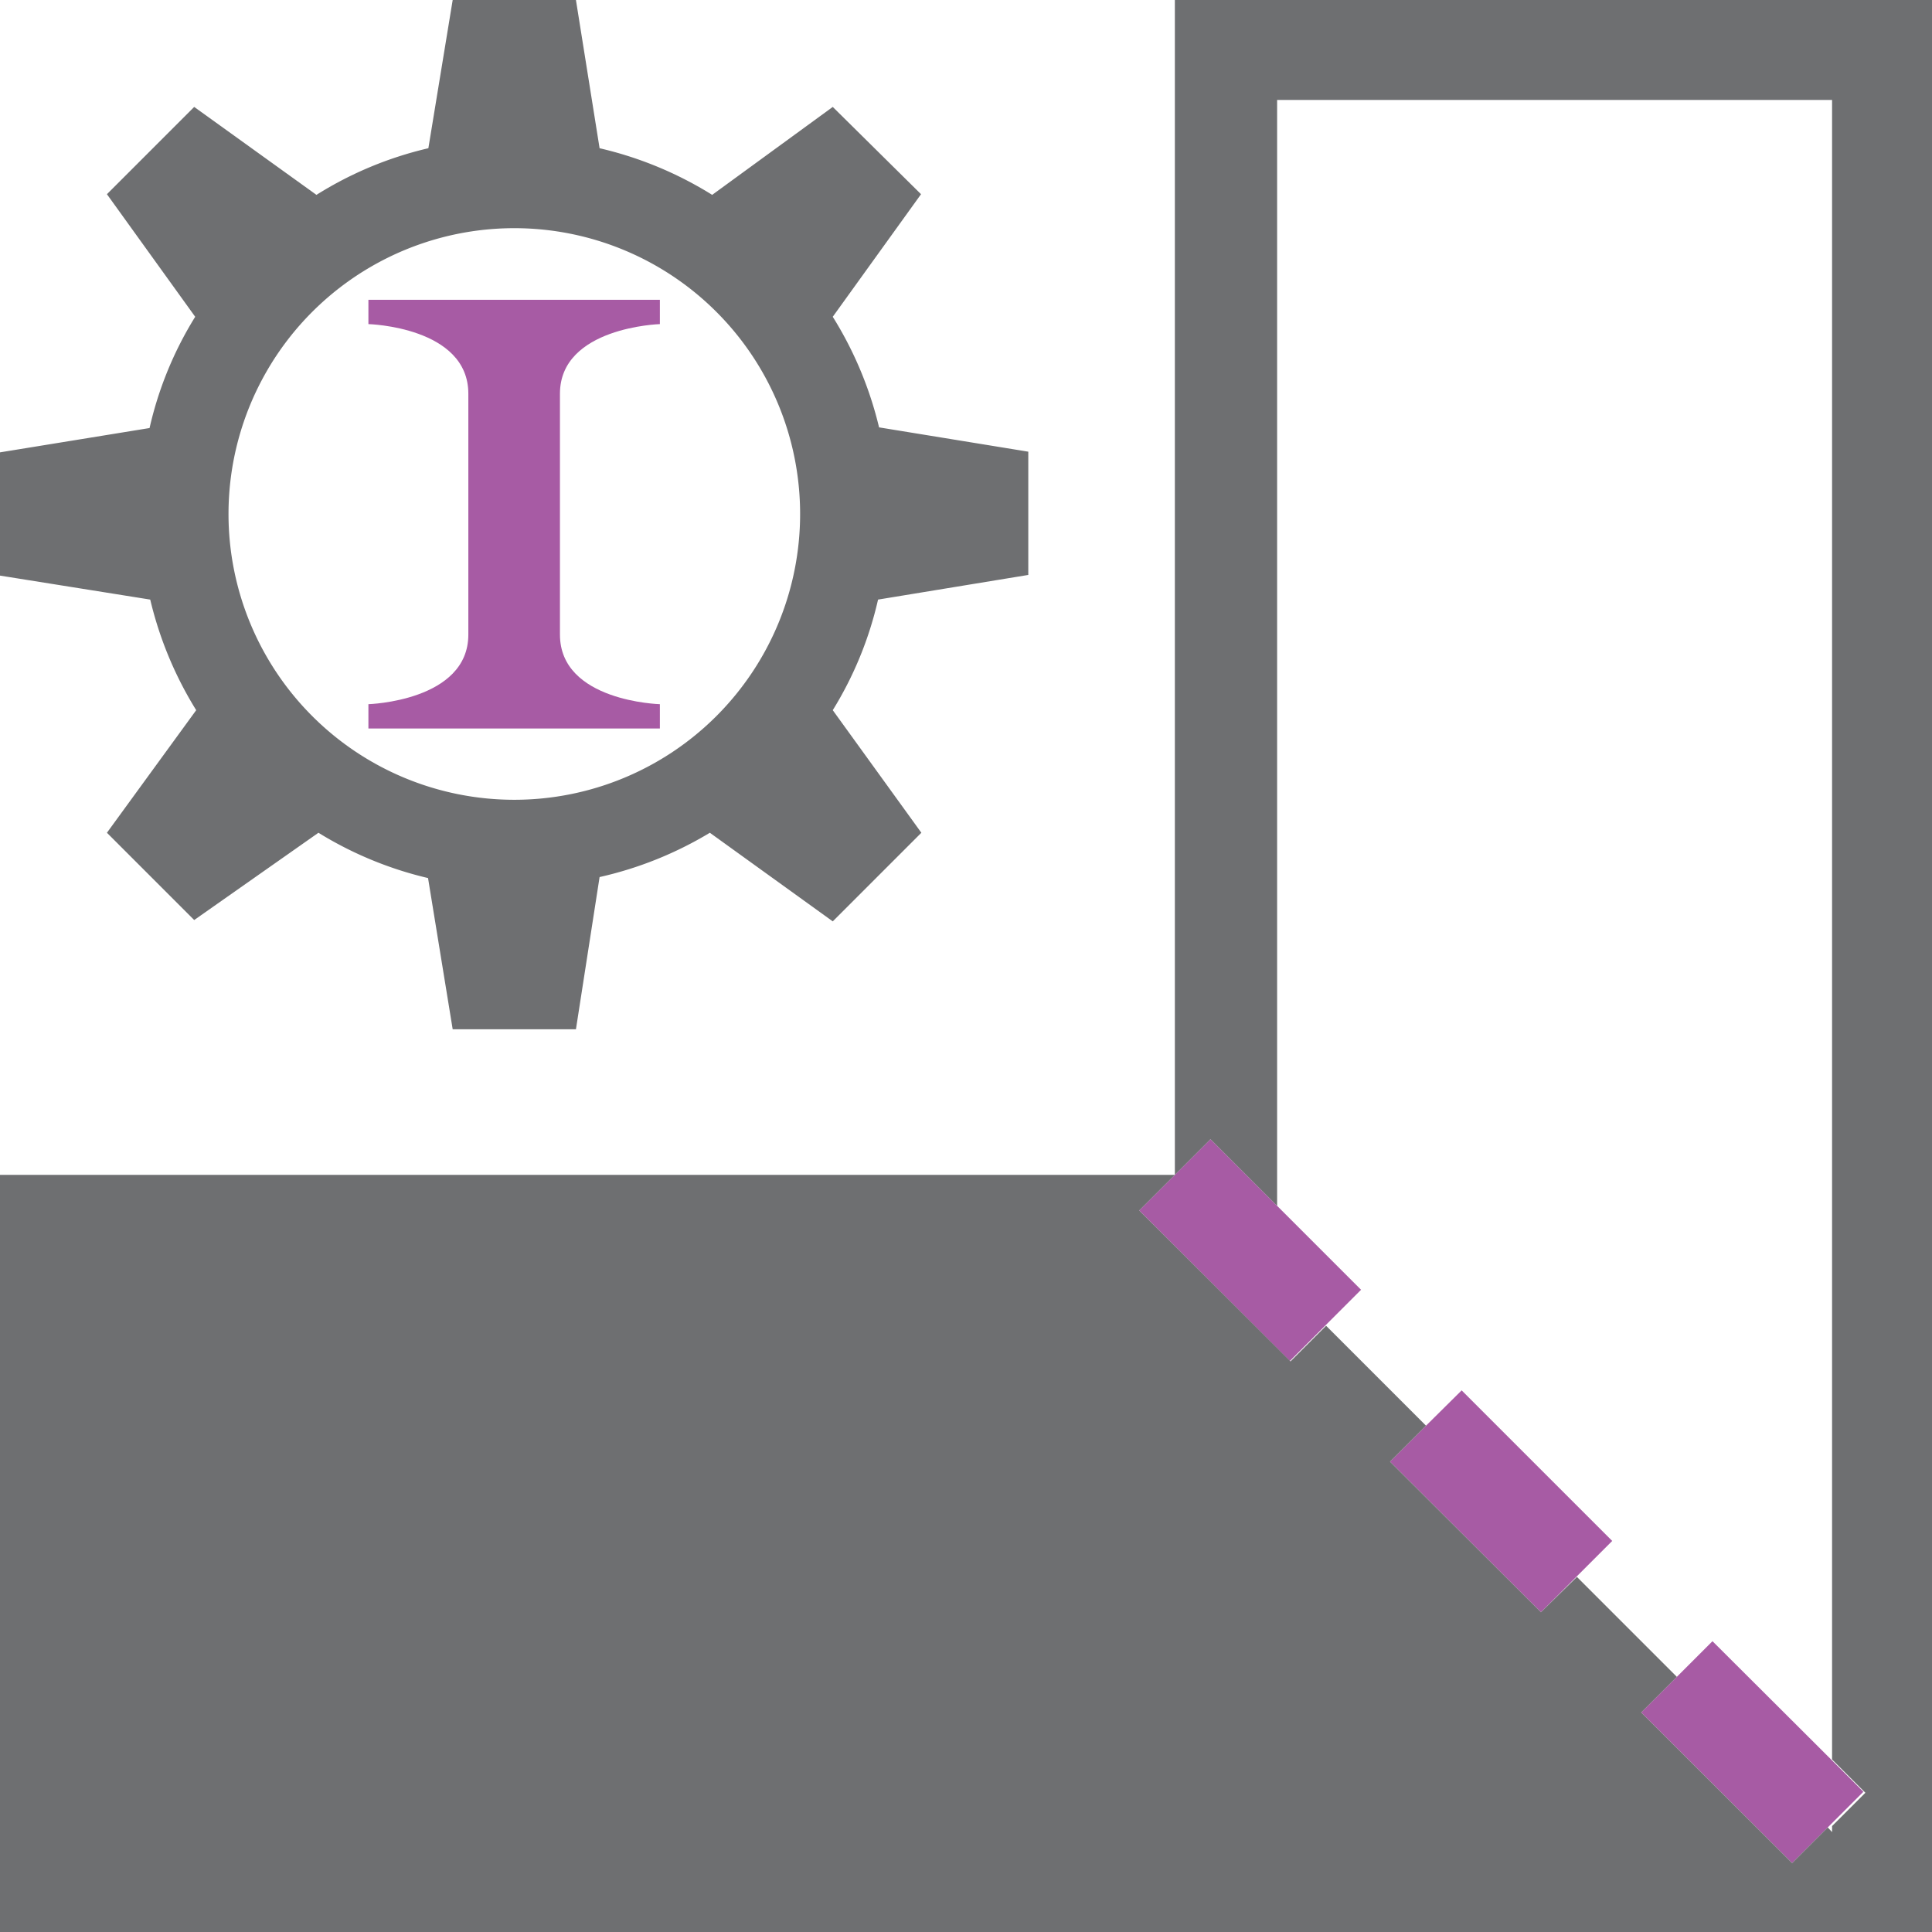 ﻿<svg id="Layer_1" data-name="Layer 1" xmlns="http://www.w3.org/2000/svg" viewBox="0 0 58 58"><defs><style>.cls-1{fill:#a75ba4;}.cls-2{fill:#6e6f71;}</style></defs><path class="cls-1" d="M11.06,9.73s3,.08,3,2.09v7.23c0,2-3,2.09-3,2.09v.73h8.75v-.73s-3-.08-3-2.09V11.82c0-2,3-2.09,3-2.09V9H11.06Z"/><polygon class="cls-1" points="42.81 42.8 41.73 43.88 46.26 48.4 47.33 47.33 48.4 46.26 43.88 41.74 42.81 42.8"/><polygon class="cls-1" points="51.41 49.27 50.34 50.34 49.27 51.41 53.8 55.93 54.87 54.86 54.97 54.76 55.94 53.79 54.97 52.82 51.41 49.27"/><polygon class="cls-1" points="36.34 34.2 35.27 35.27 35.27 35.27 34.2 36.34 38.72 40.86 39.79 39.79 40.86 38.72 38.3 36.16 36.34 34.2"/><path class="cls-2" d="M58,0H35.27V35.27H0V58H58ZM54.87,54.86,53.8,55.93l-4.53-4.52,1.07-1.07-3-3L46.26,48.4l-4.53-4.52,1.08-1.08-3-3-1.07,1.07L34.2,36.34l1.07-1.07h0l1.07-1.07,2,2V3H55V52.82l1,1-1,1V55Z"/><path class="cls-2" d="M5.89,21.32,3.21,25l2.62,2.62L9.56,25a11.1,11.1,0,0,0,3.29,1.36l.74,4.54h3.7L18,26.33A11.15,11.15,0,0,0,21.31,25L25,27.66,27.66,25,25,21.32A10.94,10.94,0,0,0,26.36,18l4.51-.74v-3.7l-4.48-.73A11.17,11.17,0,0,0,25,9.51l2.65-3.68L25,3.21,21.38,5.85A11.13,11.13,0,0,0,18,4.45L17.29,0h-3.7l-.73,4.45A11,11,0,0,0,9.5,5.85L5.83,3.21,3.21,5.83,5.86,9.51a10.9,10.9,0,0,0-1.37,3.34L0,13.58v3.7L4.51,18A11.2,11.2,0,0,0,5.89,21.32ZM15.44,6.85a8.58,8.58,0,1,1-8.58,8.58A8.58,8.58,0,0,1,15.44,6.85Z"/></svg>